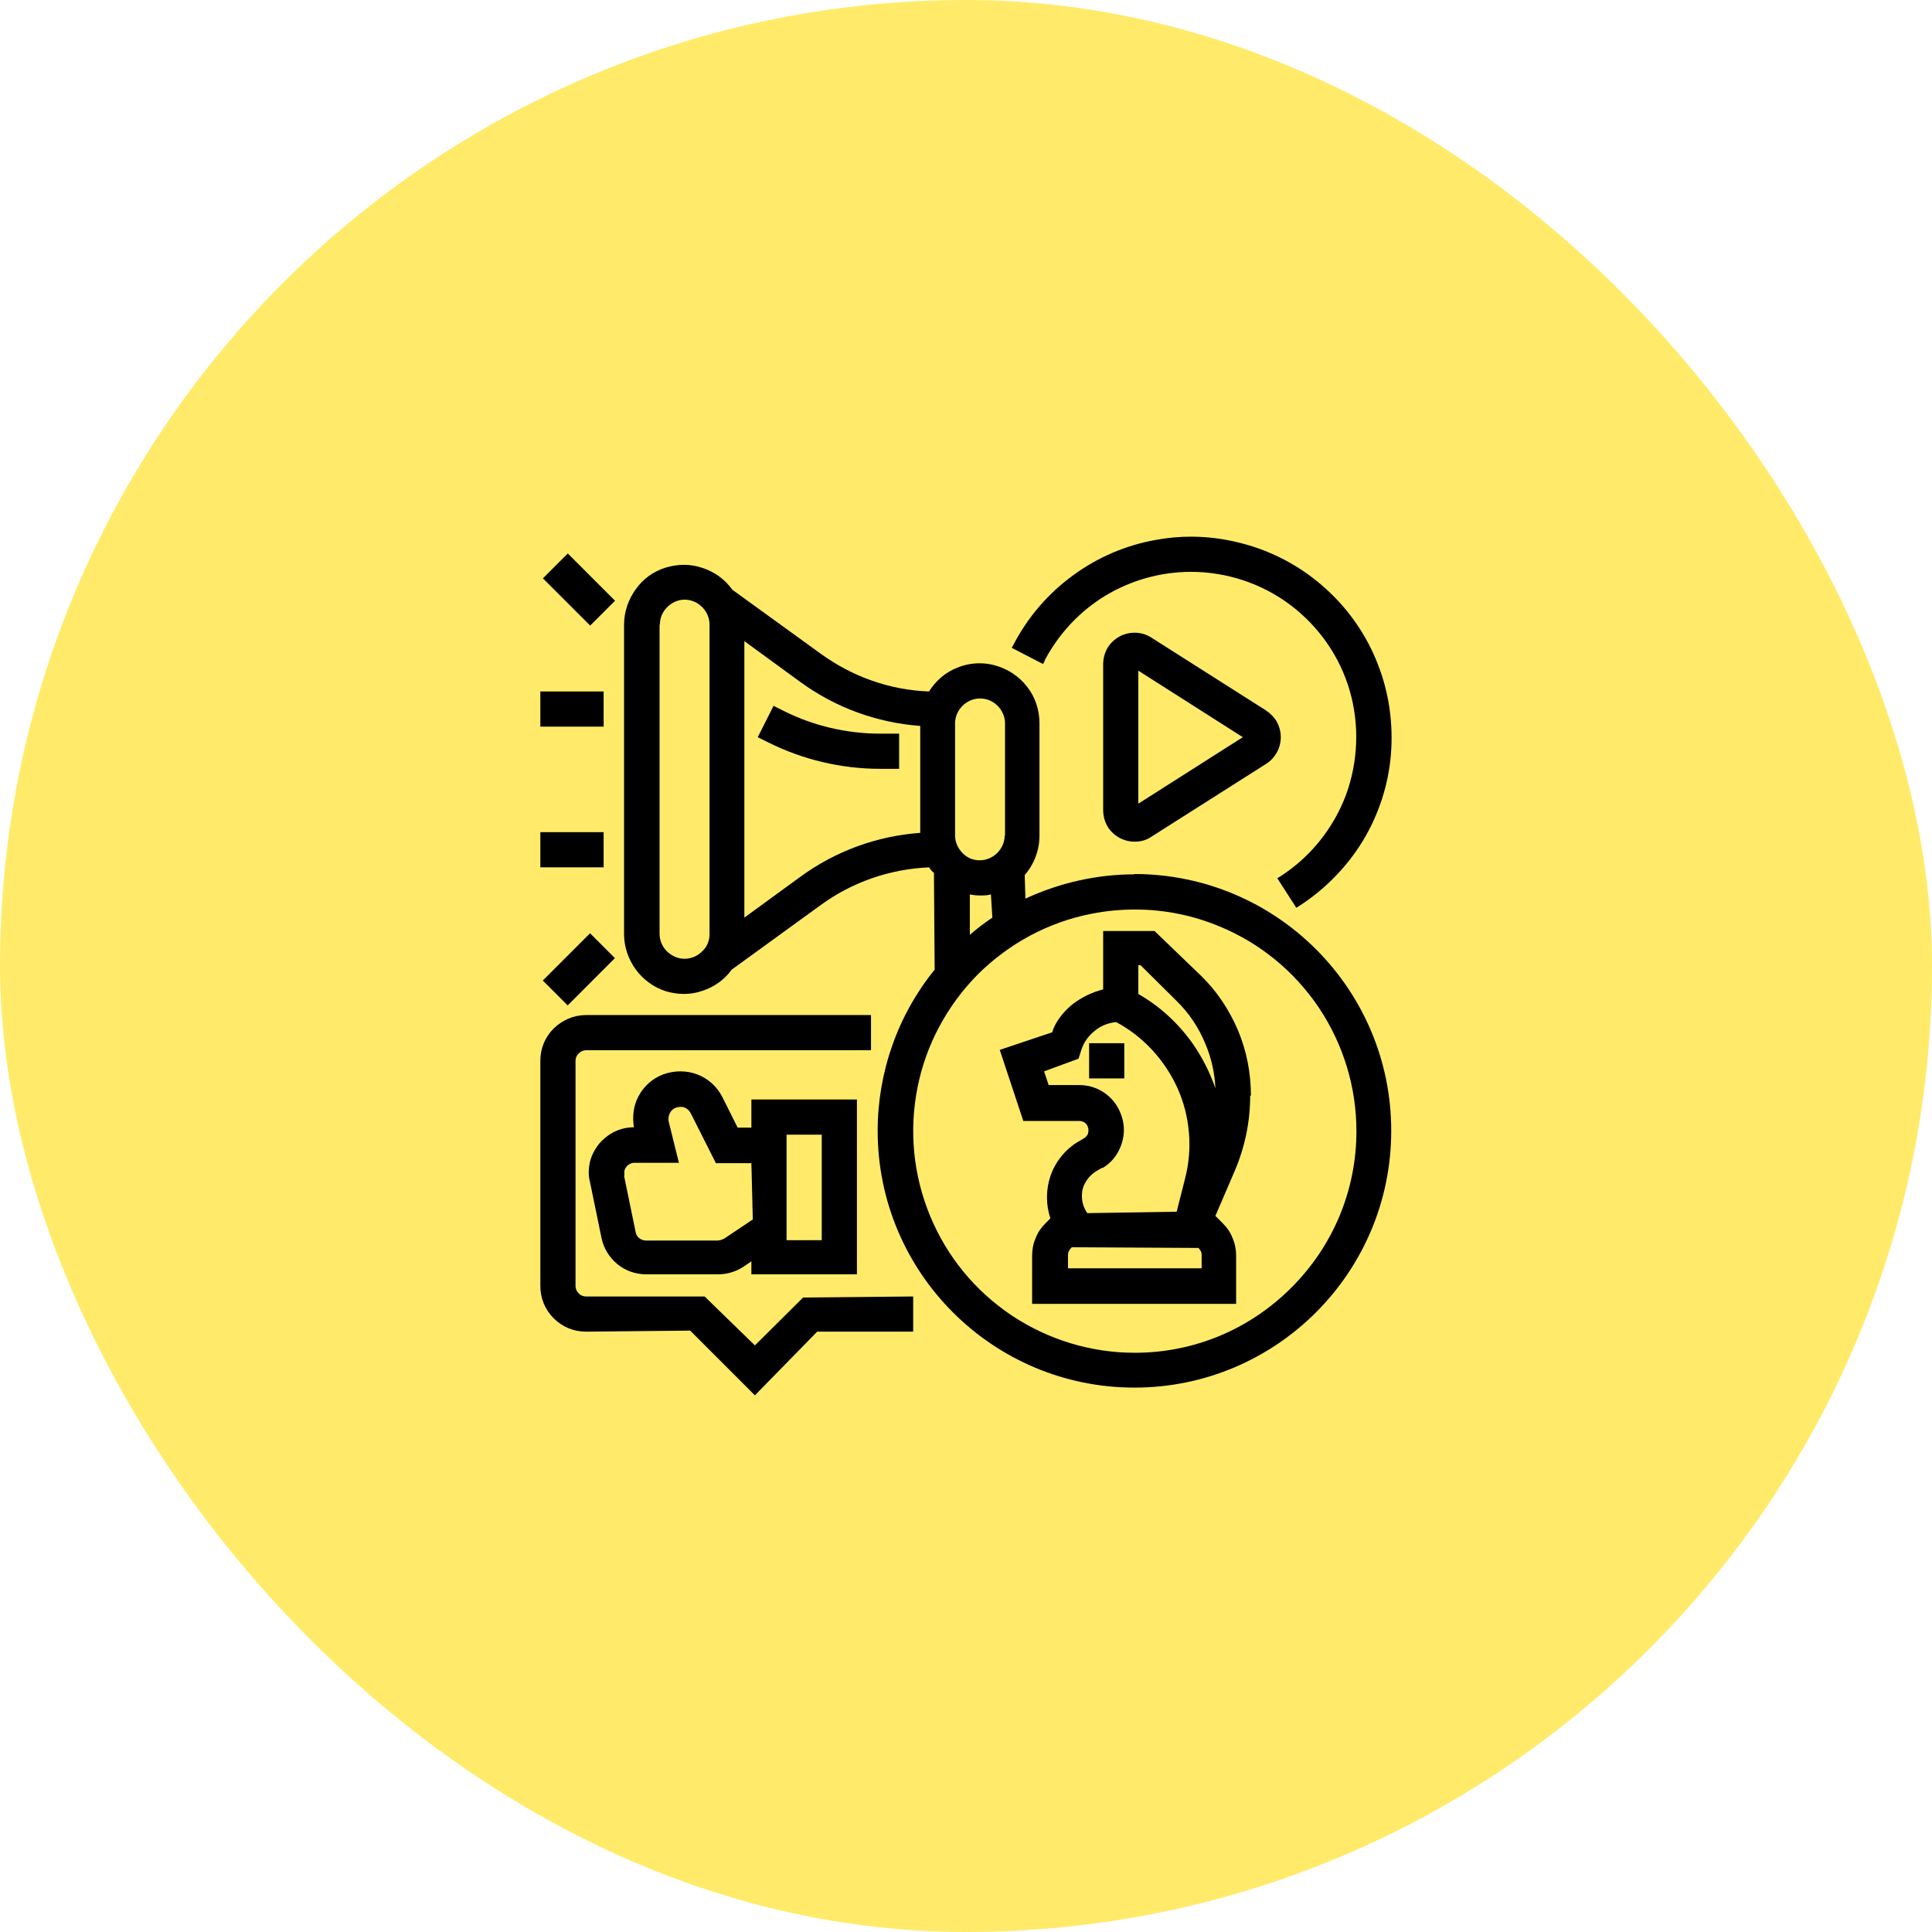 <svg width="72" height="72" viewBox="0 0 72 72" fill="none" xmlns="http://www.w3.org/2000/svg">
<rect width="72" height="72" rx="36" fill="#FFEB69"/>
<g clip-path="url(#clip0_138_4395)">
<path d="M32.46 37.828V39.139H21.841C21.736 39.139 21.644 39.179 21.565 39.258C21.487 39.337 21.448 39.429 21.448 39.533V47.922C21.448 48.027 21.487 48.119 21.565 48.198C21.631 48.276 21.736 48.316 21.841 48.316H26.259L28.133 50.139L29.929 48.355L34.032 48.316V49.627H30.454L28.133 52L25.721 49.588L21.841 49.627C21.382 49.626 20.962 49.456 20.635 49.129C20.307 48.801 20.137 48.381 20.137 47.922V39.533C20.137 39.075 20.307 38.655 20.635 38.327C20.962 38.013 21.382 37.828 21.841 37.828H32.46Z" fill="black"/>
<path d="M41.899 40.189H40.588V38.878H41.899V40.189Z" fill="black"/>
<path fill-rule="evenodd" clip-rule="evenodd" d="M44.769 36.374C45.359 36.95 45.818 37.645 46.145 38.418C46.46 39.178 46.618 39.991 46.618 40.83H46.591C46.591 41.8 46.395 42.745 46.015 43.636L45.294 45.313L45.569 45.589C45.727 45.746 45.857 45.931 45.935 46.141C46.027 46.35 46.067 46.573 46.067 46.796V48.591H38.464V46.796C38.464 46.573 38.503 46.35 38.595 46.141C38.673 45.931 38.805 45.746 38.962 45.589L39.145 45.406C38.975 44.895 38.975 44.343 39.145 43.832C39.329 43.295 39.696 42.837 40.181 42.548L40.404 42.416C40.469 42.377 40.522 42.312 40.548 42.246C40.561 42.181 40.575 42.089 40.548 42.023C40.535 41.958 40.496 41.893 40.431 41.84C40.365 41.801 40.299 41.775 40.221 41.775H38.136L37.258 39.126L39.211 38.471C39.315 38.117 39.591 37.737 39.958 37.435C40.299 37.173 40.692 36.977 41.112 36.872V34.696H43.026L44.769 36.374ZM39.918 46.507C39.879 46.546 39.854 46.586 39.828 46.639C39.802 46.676 39.801 46.775 39.801 46.782V47.267H44.782V46.782C44.782 46.73 44.782 46.691 44.756 46.639C44.73 46.586 44.664 46.507 44.664 46.507L39.945 46.481L39.918 46.507ZM41.597 38.091C41.309 38.117 41.033 38.222 40.811 38.406C40.575 38.589 40.39 38.838 40.299 39.126L40.194 39.454L38.91 39.926L39.08 40.437H40.221C40.587 40.437 40.941 40.555 41.229 40.778C41.518 41.001 41.715 41.302 41.819 41.656C41.924 42.01 41.898 42.391 41.767 42.718C41.636 43.059 41.4 43.348 41.086 43.531L41.072 43.519L40.849 43.649C40.705 43.741 40.587 43.859 40.496 43.99C40.404 44.134 40.339 44.279 40.326 44.449C40.299 44.724 40.364 44.987 40.521 45.21L43.851 45.157L44.166 43.912C44.455 42.797 44.35 41.591 43.878 40.542C43.406 39.507 42.606 38.628 41.597 38.091ZM42.422 37.042C43.222 37.501 43.891 38.117 44.429 38.864C44.796 39.388 45.084 39.952 45.294 40.555C45.268 39.991 45.149 39.441 44.927 38.916C44.678 38.3 44.31 37.75 43.838 37.292L42.501 35.967H42.422V37.042Z" fill="black"/>
<path d="M29.222 26.502C30.323 27.053 31.568 27.341 32.8 27.341H33.508V28.652H32.8C31.358 28.652 29.917 28.311 28.632 27.668L28.239 27.473L28.828 26.305L29.222 26.502Z" fill="black"/>
<path fill-rule="evenodd" clip-rule="evenodd" d="M25.485 21.049C25.721 21.049 25.958 21.088 26.181 21.166C26.639 21.311 27.019 21.599 27.294 21.979L30.572 24.353C31.765 25.218 33.154 25.716 34.622 25.769C34.871 25.375 35.225 25.061 35.658 24.89C35.933 24.772 36.222 24.719 36.511 24.719C36.707 24.719 36.903 24.746 37.087 24.798C37.558 24.929 37.978 25.204 38.28 25.597C38.581 25.977 38.738 26.463 38.738 26.948V31.143C38.738 31.68 38.542 32.205 38.188 32.611L38.215 33.489C39.486 32.9 40.875 32.584 42.278 32.584L42.265 32.572C47.561 32.572 51.847 36.858 51.847 42.141C51.847 47.424 47.561 51.712 42.278 51.712C36.995 51.712 32.708 47.424 32.708 42.141C32.708 39.965 33.456 37.828 34.832 36.137L34.805 32.519C34.753 32.505 34.688 32.415 34.622 32.323C33.154 32.389 31.752 32.874 30.572 33.739L27.267 36.137C27.018 36.491 26.626 36.78 26.181 36.924C25.958 37.003 25.721 37.042 25.485 37.042C25.249 37.042 25.026 37.003 24.803 36.937C24.358 36.793 23.965 36.504 23.689 36.124C23.414 35.744 23.257 35.285 23.257 34.813V23.277C23.257 22.805 23.414 22.347 23.689 21.966C23.965 21.573 24.344 21.298 24.803 21.154C25.026 21.088 25.249 21.049 25.485 21.049ZM42.291 33.895C41.753 33.895 41.203 33.948 40.679 34.053C39.066 34.367 37.611 35.155 36.444 36.309C35.291 37.475 34.504 38.943 34.19 40.542C33.875 42.141 34.033 43.793 34.662 45.313C35.291 46.834 36.339 48.106 37.702 49.023C39.066 49.928 40.652 50.414 42.291 50.414C44.493 50.414 46.565 49.548 48.125 47.988C49.684 46.428 50.55 44.357 50.55 42.155C50.55 40.517 50.065 38.93 49.16 37.567C48.243 36.204 46.971 35.154 45.45 34.525C44.441 34.106 43.379 33.895 42.291 33.895ZM25.511 22.347C25.275 22.347 25.04 22.452 24.87 22.622C24.686 22.805 24.593 23.028 24.593 23.277H24.58V34.8C24.58 35.049 24.685 35.285 24.856 35.456C25.039 35.626 25.262 35.731 25.511 35.731C25.76 35.731 25.996 35.626 26.166 35.456C26.35 35.285 26.442 35.062 26.442 34.813V23.277C26.442 23.028 26.337 22.792 26.166 22.622C25.983 22.439 25.747 22.347 25.511 22.347ZM36.929 33.332C36.798 33.371 36.654 33.372 36.523 33.372C36.397 33.372 36.27 33.358 36.143 33.333V34.84C36.405 34.604 36.693 34.394 36.982 34.197L36.929 33.332ZM27.74 34.197L29.824 32.677C31.135 31.72 32.669 31.156 34.294 31.038V27.053C32.682 26.935 31.135 26.371 29.824 25.414L27.74 23.893V34.197ZM36.523 26.03C36.274 26.03 36.038 26.135 35.868 26.305C35.697 26.475 35.593 26.712 35.593 26.948V31.143C35.593 31.379 35.697 31.615 35.868 31.786C36.038 31.969 36.262 32.061 36.511 32.061C36.759 32.061 36.996 31.956 37.166 31.786C37.336 31.615 37.441 31.379 37.441 31.143H37.454V26.948C37.454 26.712 37.349 26.475 37.179 26.305C36.995 26.122 36.772 26.03 36.523 26.03Z" fill="black"/>
<path fill-rule="evenodd" clip-rule="evenodd" d="M25.354 39.926C25.576 39.926 25.787 39.965 25.996 40.044C26.403 40.202 26.73 40.504 26.927 40.897L27.49 42.023H28.002V40.975H31.935V47.49H28.002V47.005L27.714 47.202C27.439 47.385 27.11 47.49 26.77 47.49H24.082C23.689 47.49 23.308 47.359 23.007 47.11C22.706 46.861 22.497 46.52 22.418 46.141L21.985 44.042C21.92 43.806 21.933 43.544 21.985 43.295C22.051 43.046 22.169 42.823 22.326 42.626C22.483 42.443 22.693 42.273 22.916 42.168C23.139 42.063 23.375 42.011 23.624 42.011C23.558 41.591 23.611 41.198 23.794 40.857C23.991 40.477 24.331 40.176 24.738 40.031C24.934 39.966 25.131 39.926 25.354 39.926ZM25.196 41.277C25.092 41.316 25.013 41.381 24.96 41.486C24.921 41.577 24.895 41.696 24.921 41.801L25.301 43.334H23.65C23.584 43.334 23.532 43.348 23.479 43.374C23.427 43.4 23.388 43.427 23.349 43.479C23.309 43.518 23.282 43.584 23.269 43.636V43.807L23.257 43.819L23.689 45.916C23.702 46.008 23.754 46.088 23.82 46.141C23.885 46.193 23.978 46.231 24.07 46.231H26.757C26.834 46.231 26.975 46.168 26.979 46.166L28.055 45.445L28.002 43.347H26.679L25.748 41.5C25.695 41.395 25.616 41.316 25.511 41.277C25.459 41.251 25.406 41.25 25.354 41.25C25.301 41.25 25.248 41.264 25.196 41.277ZM29.313 46.219H30.624V42.286H29.313V46.219Z" fill="black"/>
<path d="M22.916 35.707L21.156 37.468L20.229 36.541L21.989 34.78L22.916 35.707Z" fill="black"/>
<path d="M44.389 20C45.097 20 45.791 20.105 46.473 20.302C47.574 20.617 48.597 21.193 49.435 21.966C50.274 22.727 50.943 23.697 51.349 24.759C51.769 25.82 51.926 26.975 51.835 28.115C51.743 29.256 51.376 30.37 50.786 31.34C50.196 32.31 49.371 33.149 48.414 33.765L48.309 33.83L47.601 32.729L47.706 32.664C48.82 31.956 49.686 30.88 50.157 29.635C50.616 28.39 50.668 27.013 50.301 25.742C49.934 24.47 49.148 23.343 48.086 22.544C47.024 21.744 45.713 21.311 44.389 21.311C43.248 21.311 42.147 21.625 41.19 22.202C40.22 22.792 39.447 23.632 38.922 24.628H38.935L38.87 24.746L37.704 24.143L37.769 24.025C38.293 23.016 39.053 22.124 39.971 21.456C40.889 20.774 41.963 20.314 43.091 20.118C43.51 20.039 43.956 20 44.389 20Z" fill="black"/>
<path d="M22.496 32.323H20.137V31.012H22.496V32.323Z" fill="black"/>
<path fill-rule="evenodd" clip-rule="evenodd" d="M42.278 23.579C42.527 23.579 42.724 23.645 42.908 23.762L47.181 26.477C47.351 26.595 47.496 26.738 47.588 26.908C47.68 27.078 47.731 27.276 47.731 27.473C47.731 27.669 47.68 27.866 47.588 28.036C47.483 28.219 47.352 28.364 47.181 28.469L42.908 31.183C42.737 31.3 42.527 31.366 42.318 31.366H42.278C42.081 31.366 41.885 31.313 41.715 31.221C41.531 31.116 41.374 30.973 41.269 30.79C41.164 30.606 41.112 30.395 41.112 30.185V24.759C41.112 24.549 41.164 24.339 41.269 24.155C41.374 23.972 41.531 23.828 41.715 23.723C41.885 23.631 42.081 23.579 42.278 23.579ZM42.422 29.95L46.316 27.473L42.422 24.994V29.95Z" fill="black"/>
<path d="M22.496 27.079H20.137V25.769H22.496V27.079Z" fill="black"/>
<path d="M22.921 22.388L21.994 23.314L20.233 21.553L21.16 20.626L22.921 22.388Z" fill="black"/>
</g>
<defs>
<clipPath id="clip0_138_4395">
<rect width="32" height="32" fill="white" transform="translate(20 20)"/>
</clipPath>
</defs>
</svg>
